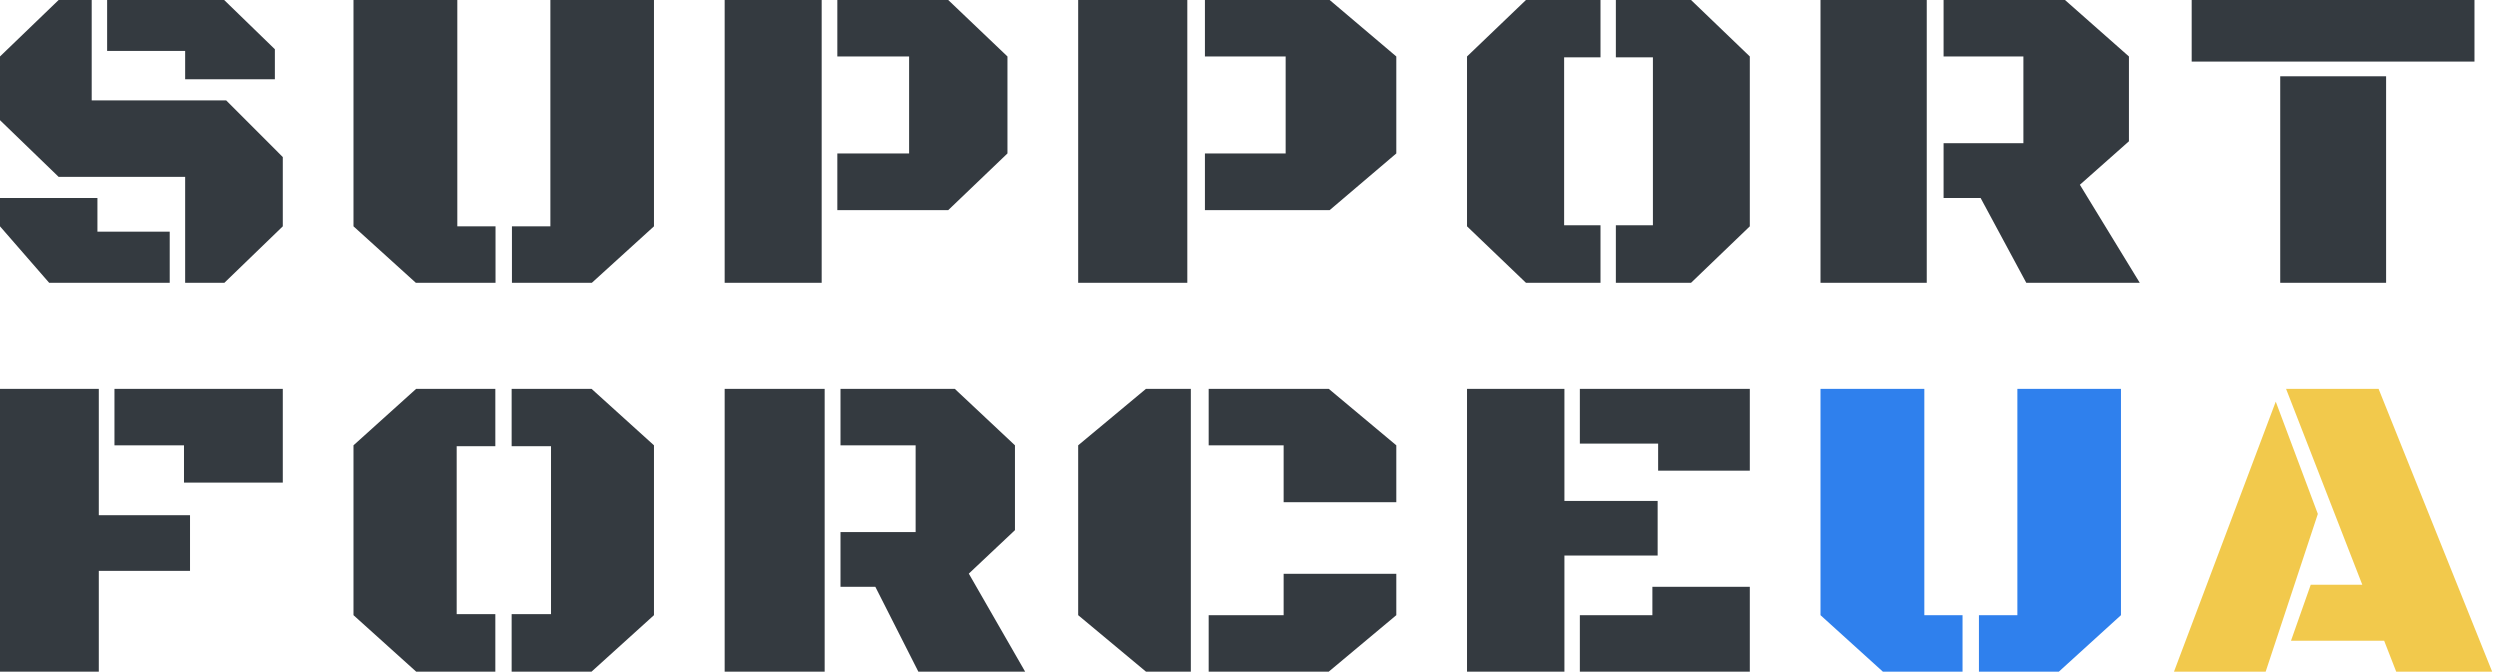 <?xml version="1.0" encoding="UTF-8"?> <svg xmlns="http://www.w3.org/2000/svg" width="134" height="36" viewBox="0 0 134 36" fill="none"><path d="M113.684 32.973L110.355 36H106.071V32.973H108.131V20.842H113.684V32.973ZM103.144 32.973H105.192V36H100.921L97.579 32.973V20.842H103.144V32.973Z" fill="#2F80ED"></path><path d="M24.478 32.916H26.55V36H22.306L18.947 32.973V23.869L22.306 20.842H26.55V23.915H24.478V32.916ZM29.534 23.915H27.424V20.842H31.707L35.053 23.869V32.973L31.707 36H27.424V32.916H29.534V23.915Z" fill="#343A40"></path><path d="M38.842 36V20.842H44.202V36H38.842ZM45.051 23.869V20.842H51.176L54.402 23.869V28.416L51.928 30.746L52.564 31.853H47.121L46.919 31.454H45.051V28.518H49.078V23.869H45.051ZM54.947 36H49.223L46.919 31.454H51.176L51.928 30.746L54.947 36Z" fill="#343A40"></path><path d="M57.79 15.158V0H63.64V15.158H57.79ZM64.584 3.027V0H71.27L74.842 3.027V8.224L71.27 11.263H64.584V8.224H68.911V3.027H64.584Z" fill="#343A40"></path><path d="M9.924 15.158V9.481H3.143L0 6.442V3.027L3.143 0H4.915V5.38H12.122L15.158 8.419V12.131L12.027 15.158H9.924ZM5.742 2.73V0H12.015L14.733 2.639V4.249H9.924V2.73H5.742ZM0 10.612H5.222V12.416H9.097V15.158H2.635L0 12.131V10.612Z" fill="#343A40"></path><path d="M0 20.842H5.296V27.616H10.185V30.597H5.296V36H0V20.842ZM6.135 23.869V20.842H15.158V25.868H9.862V23.869H6.135Z" fill="#343A40"></path><path d="M83.853 29.775V36H78.632V20.842H83.853V26.851H88.85V29.775H83.853ZM84.68 23.778V20.842H93.79V25.229H88.876V23.778H84.68ZM84.68 36V32.973H88.568V31.454H93.79V36H84.68Z" fill="#343A40"></path><path d="M35.053 12.131L31.723 15.158H27.44V12.131H29.5V0H35.053V12.131ZM24.512 12.131H26.56V15.158H22.289L18.947 12.131V0H24.512V12.131Z" fill="#343A40"></path><path d="M127.791 34.344H122.797L123.856 31.34H126.618L122.533 20.842H127.492L133.579 36H128.436L127.791 34.344ZM121.44 36H116.526L121.98 21.528L124.236 27.547L121.44 36Z" fill="#F2C94C"></path><path d="M38.842 15.158V0H44.042V15.158H38.842ZM44.881 3.027V0H50.825L54 3.027V8.224L50.825 11.263H44.881V8.224H48.728V3.027H44.881Z" fill="#343A40"></path><path d="M83.837 12.074H85.787V15.158H81.792L78.632 12.131V3.027L81.792 0H85.787V3.073H83.837V12.074ZM88.596 3.073H86.61V0H90.64L93.79 3.027V12.131L90.64 15.158H86.61V12.074H88.596V3.073Z" fill="#343A40"></path><path d="M122.22 4.089H127.895V15.158H122.22V4.089ZM117.474 0H132.632V3.301H117.474V0Z" fill="#343A40"></path><path d="M97.579 15.158V0H103.274V15.158H97.579ZM104.176 3.027V0H110.683L114.111 3.027V7.573L111.482 9.903L112.158 11.011H106.375L106.161 10.612H104.176V7.676H108.454V3.027H104.176ZM114.691 15.158H108.609L106.161 10.612H110.683L111.482 9.903L114.691 15.158Z" fill="#343A40"></path><path d="M63.829 36H61.424L57.79 32.973V23.869L61.424 20.842H63.829V36ZM64.785 23.869V20.842H71.221L74.842 23.869V26.919H68.803V23.869H64.785ZM64.785 36V32.973H68.803V30.757H74.842V32.973L71.221 36H64.785Z" fill="#343A40"></path></svg> 